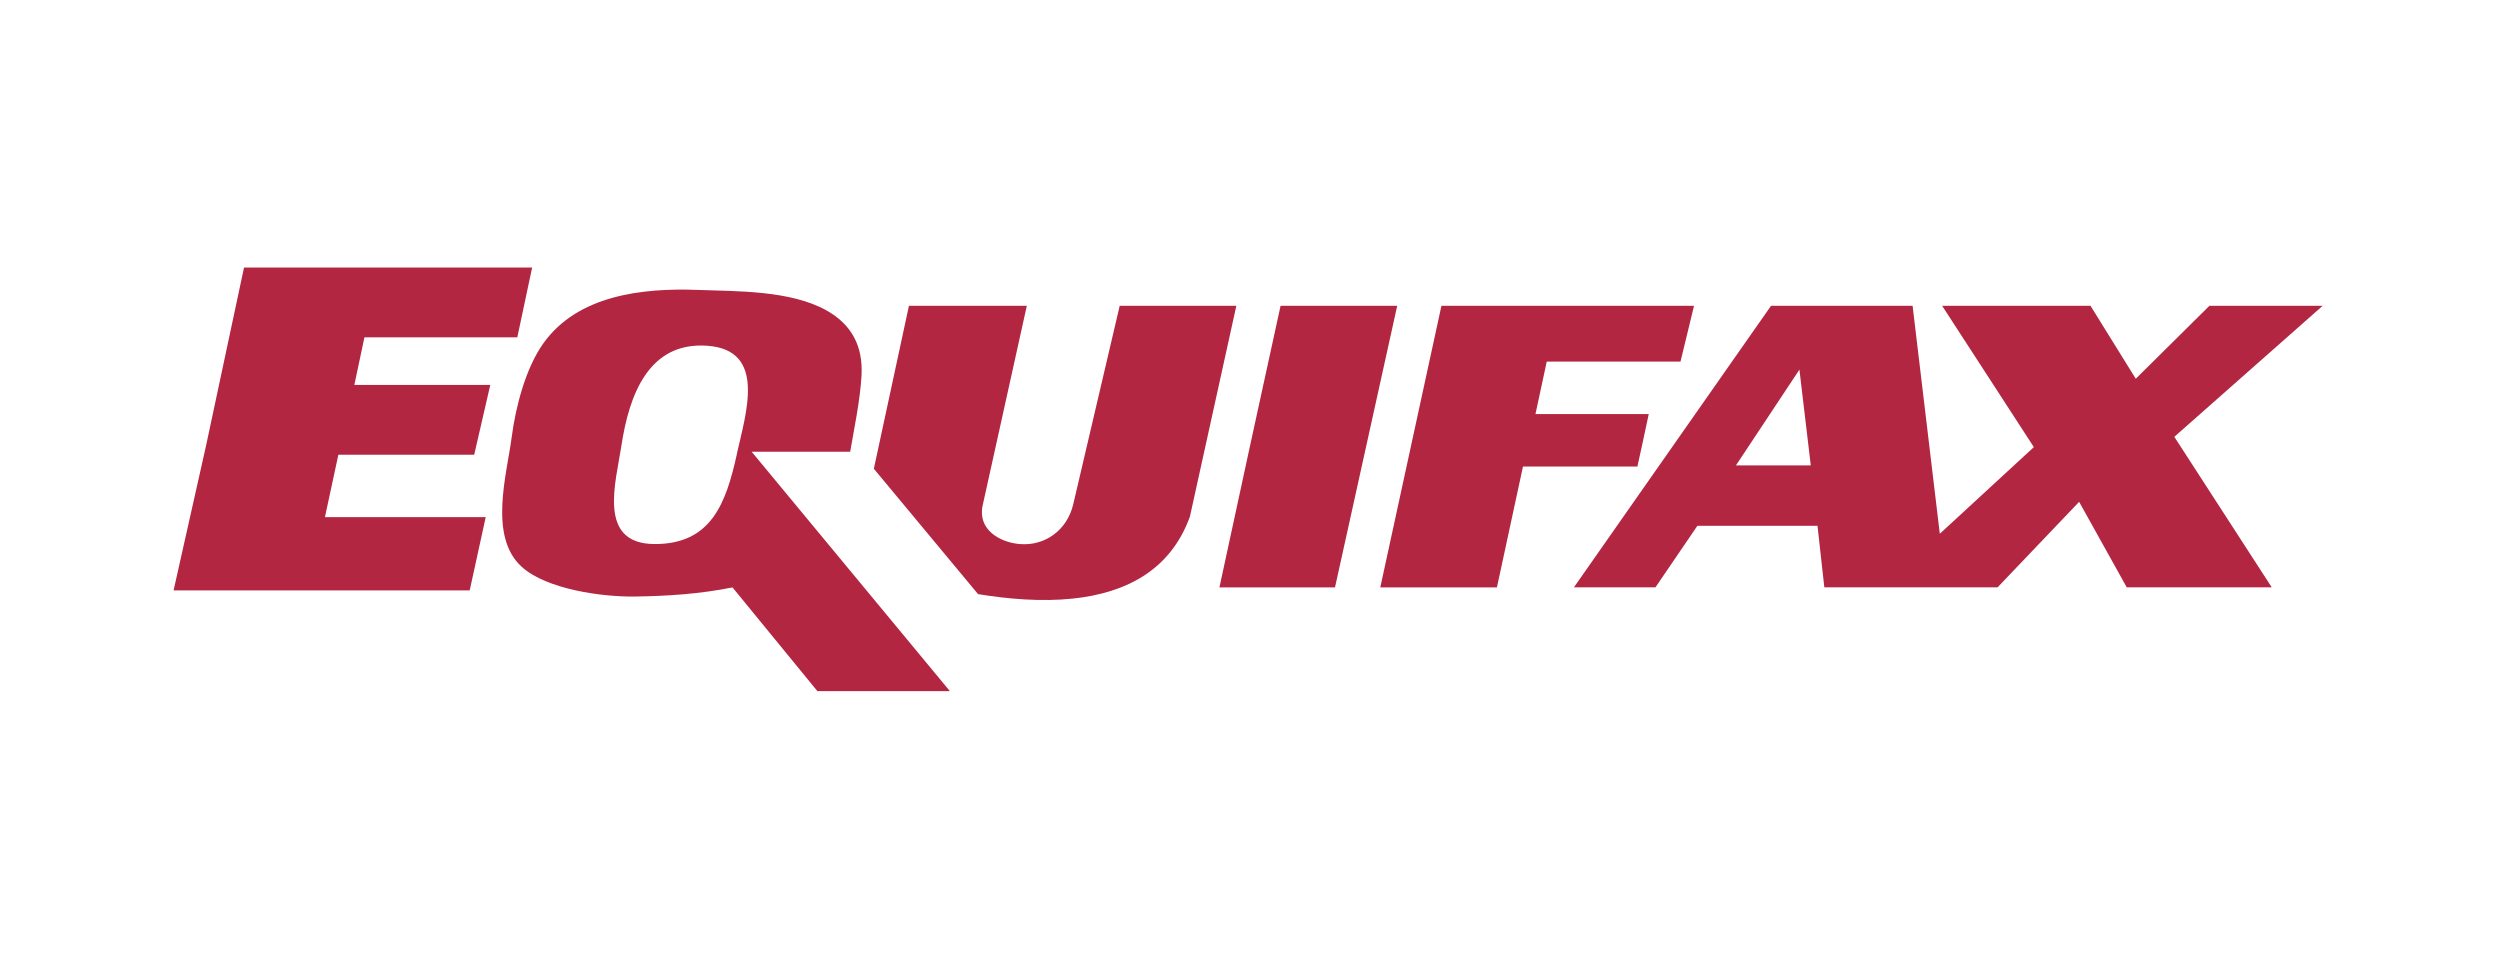<?xml version="1.0" encoding="UTF-8"?><svg id="Layer_1" xmlns="http://www.w3.org/2000/svg" viewBox="0 0 260 100"><defs><style>.cls-1,.cls-2{fill:#b32642;fill-rule:evenodd;}.cls-2{stroke:#b32642;stroke-miterlimit:2.61;stroke-width:.62px;}</style></defs><polygon class="cls-2" points="53.55 34.77 54.96 28.13 25.63 28.13 21.74 46.38 18.44 61.09 48.6 61.09 50.13 54.09 33.41 54.09 34.94 46.98 49.07 46.98 50.6 40.34 36.47 40.34 37.65 34.77 53.55 34.77"/><path class="cls-1" d="M78.17,46.98h10.25c.36-2.14,1.04-5.34,1.18-7.94.16-3.05-1.03-5.29-3.65-6.76-3.75-2.09-9.29-1.98-13.43-2.13-5.68-.21-12.44.53-16.02,5.57-1.85,2.6-2.88,6.63-3.29,9.78-.5,3.84-2.43,10.3,1.05,13.45,2.59,2.35,8.39,3.14,11.77,3.09,3.43-.05,6.77-.27,10.15-.95l8.83,10.79h13.78l-20.61-24.89h0ZM76.64,47.21c-1.13,5.11-2.66,9.41-8.6,9.37-5.96-.04-3.98-6.46-3.42-10.19.8-5.31,2.84-10.88,8.95-10.43,6.19.45,4,7.01,3.06,11.26h0Z"/><polygon class="cls-1" points="133.18 31.8 130 46.38 126.82 61.09 138.84 61.09 145.31 31.8 133.18 31.8"/><polygon class="cls-1" points="174.77 37.61 176.18 31.8 149.91 31.8 143.55 61.09 155.68 61.09 158.39 48.52 170.29 48.52 170.76 46.38 171.47 43.06 159.69 43.06 160.86 37.61 174.77 37.61"/><path class="cls-1" d="M94.54,31.8h12.25l-4.59,20.75c-.56,2.54,1.8,3.86,3.83,4.03,2.61.23,4.95-1.41,5.59-4.15l4.83-20.63h12.13l-4.83,21.93c-2.07,5.72-6.86,7.96-12.15,8.52-3.28.35-6.75.05-9.88-.46l-10.84-13.04,3.65-16.95h0Z"/><path class="cls-1" d="M201.98,31.8h15.43l4.71,7.59,7.66-7.59h11.78l-15.43,13.63,10.13,15.65h-15.08l-4.95-8.89-8.48,8.89h-18.02l-.71-6.4h-12.49l-4.36,6.4h-8.48l20.5-29.28h14.72l2.83,23.71,9.78-9.01-9.54-14.7h0ZM180.54,48.4l6.6-9.96,1.18,9.96h-7.77Z"/></svg>